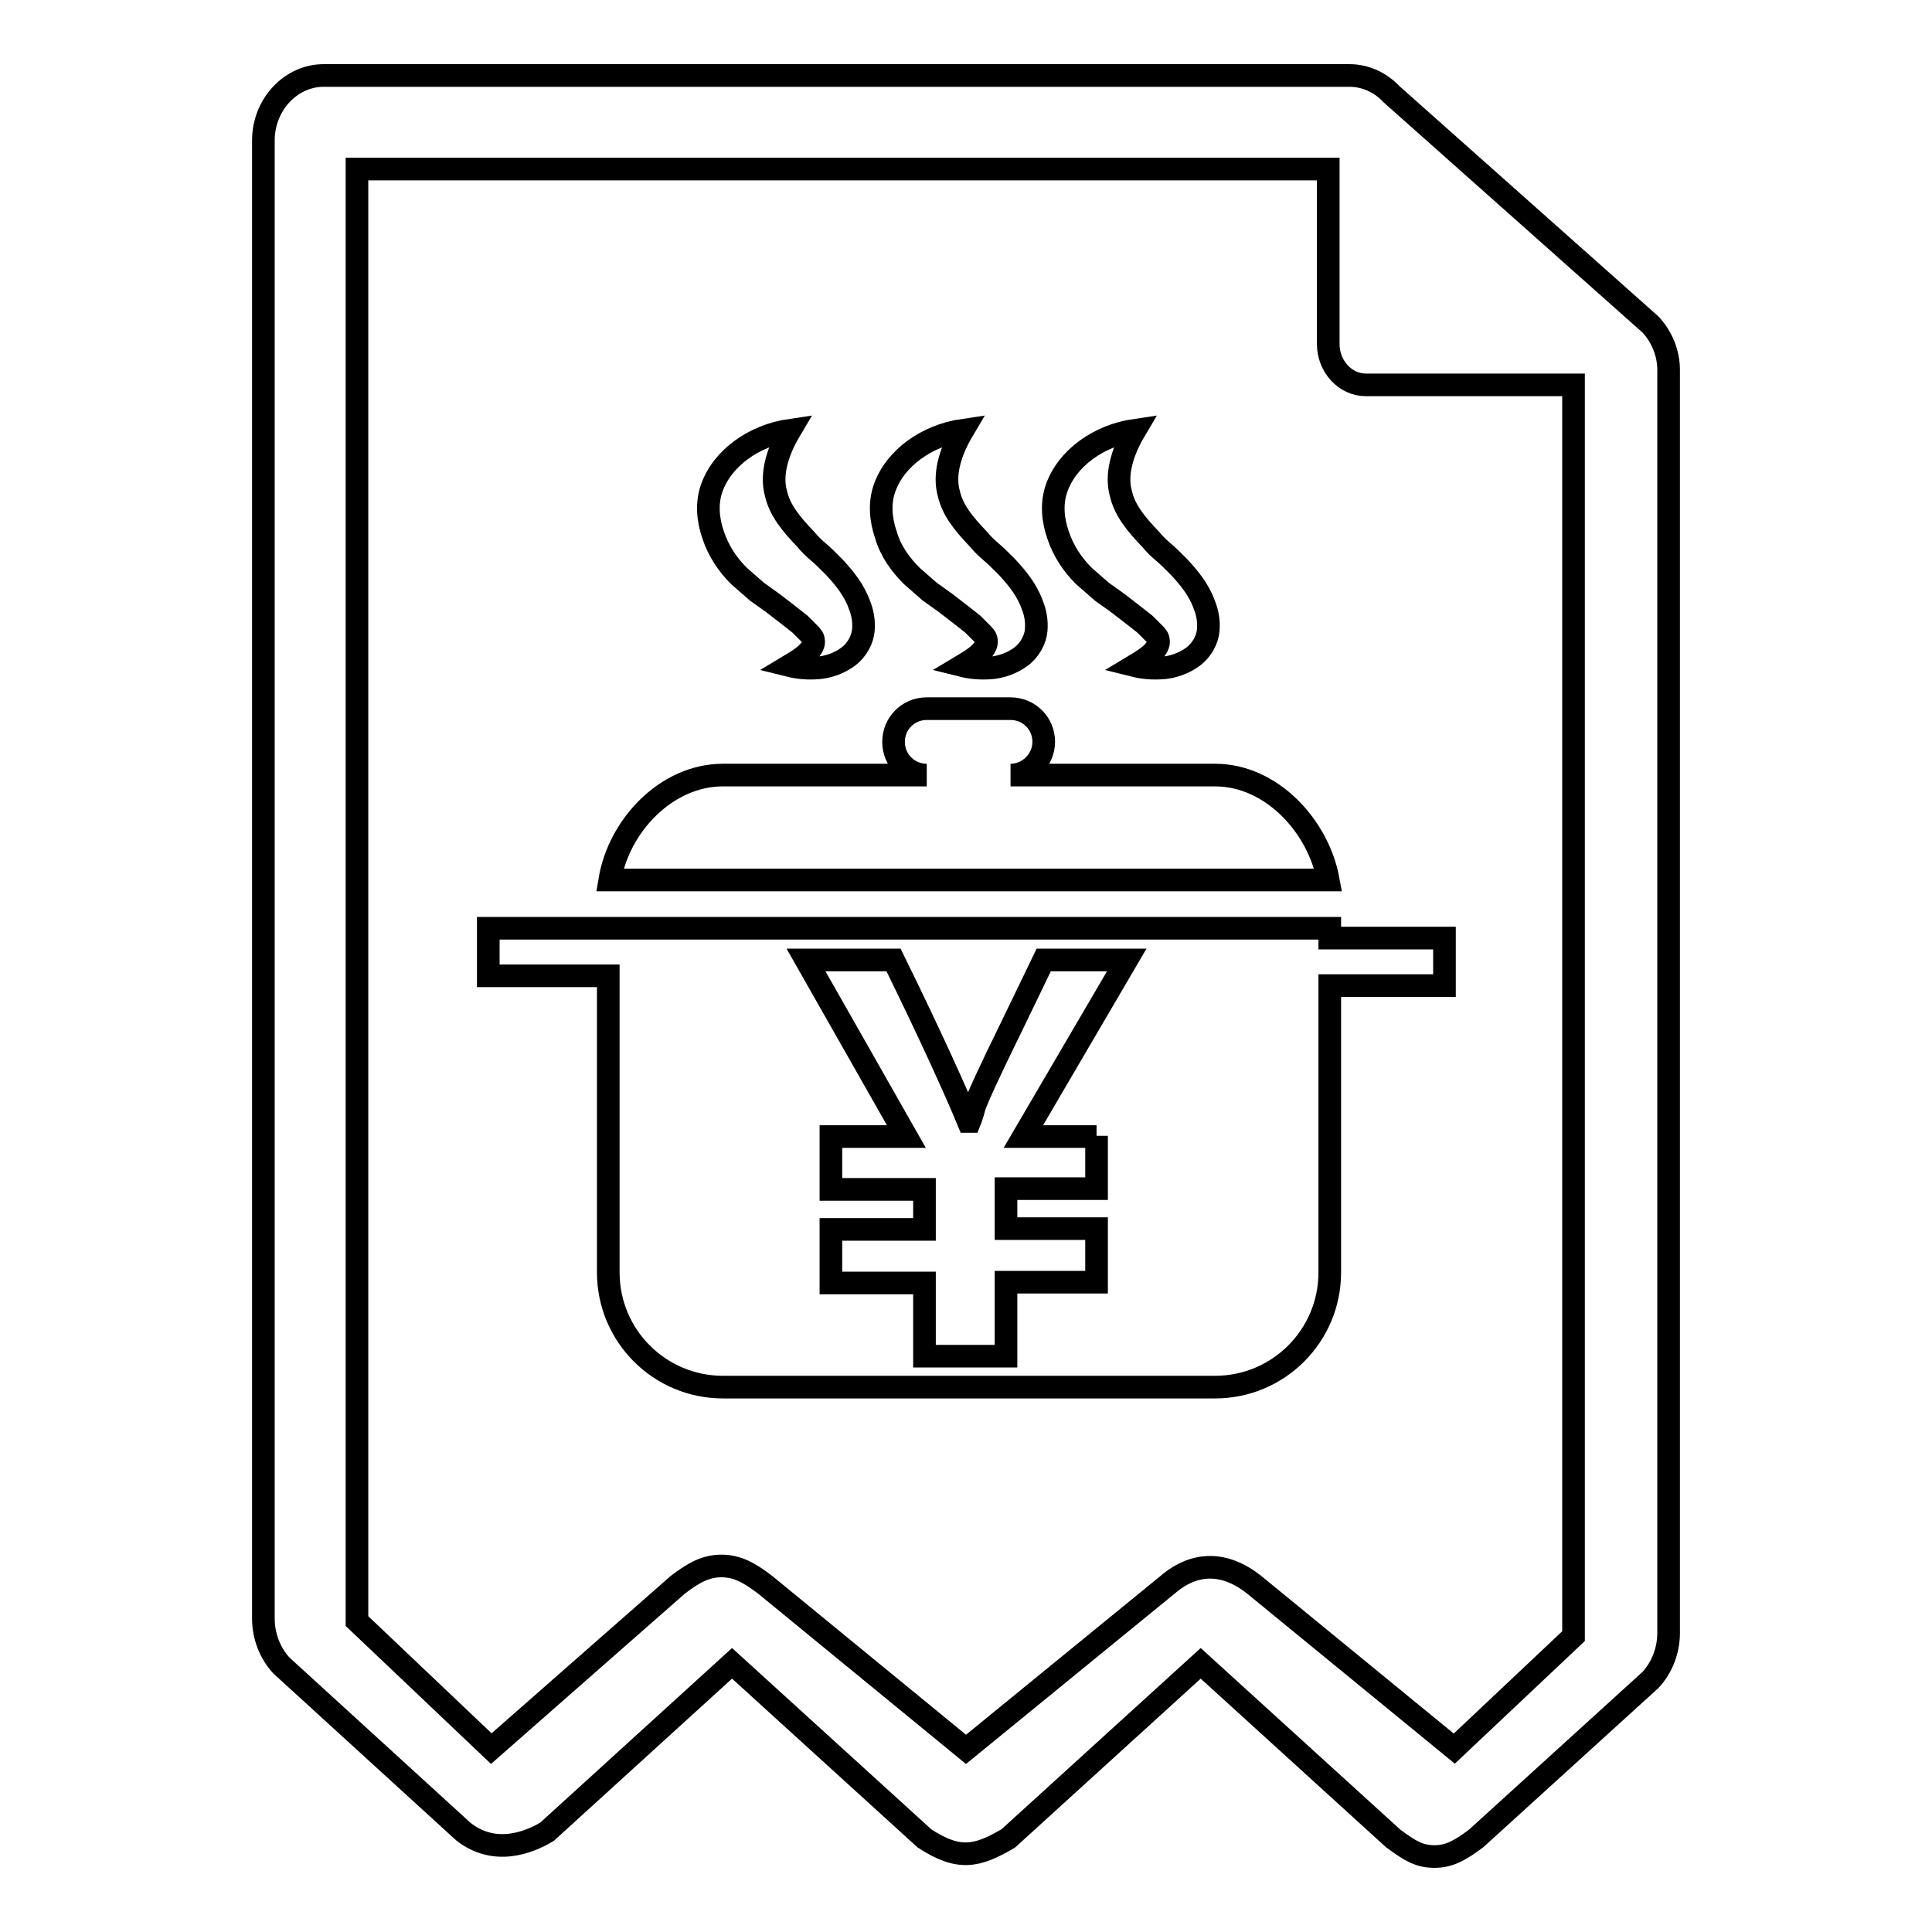 <?xml version="1.0" encoding="utf-8"?>
<!-- Svg Vector Icons : http://www.onlinewebfonts.com/icon -->
<!DOCTYPE svg PUBLIC "-//W3C//DTD SVG 1.1//EN" "http://www.w3.org/Graphics/SVG/1.1/DTD/svg11.dtd">
<svg version="1.1" xmlns="http://www.w3.org/2000/svg" xmlns:xlink="http://www.w3.org/1999/xlink" x="0px" y="0px" viewBox="0 0 256 256" enable-background="new 0 0 256 256" xml:space="preserve">
<g><g><path stroke-width="3" fill-opacity="0" stroke="#000000"  d="M218.7,43l-34.3-30.5c-1.5-1.6-3.5-2.5-5.6-2.5H42.9c-4.4,0-8,3.9-8,8.6v195.9c0,2.3,0.9,4.6,2.4,6.2l24.1,22c4.2,3.3,8.8,1.4,11.1,0L97,220.4l25.5,23.2c4.6,3,7,2.4,11.1,0l25.5-23.2l25.5,23.2c2.3,1.7,3.5,2.4,5.5,2.4c2,0,3.5-0.9,5.5-2.4l23.1-21c1.5-1.6,2.4-3.9,2.4-6.2V49C221.1,46.8,220.2,44.6,218.7,43z M208.5,216.8l-15.8,14.9L166.2,210c-3.9-3.1-7.9-3.1-11.5,0L128,231.8L101.4,210c-2.1-1.6-3.7-2.5-5.8-2.5c-2.1,0-3.7,0.9-5.8,2.5l-24.7,21.7l-17.8-16.9V22.4H176v23.2c0,2.9,2.2,5.4,5,5.4h27.5L208.5,216.8L208.5,216.8z"/><path stroke-width="3" fill-opacity="0" stroke="#000000"  d="M161,102.7h-27.1c2.4,0,4.4-2,4.4-4.4c0-2.5-2-4.4-4.4-4.4h-11.1c-2.5,0-4.4,2-4.4,4.4c0,2.5,2,4.4,4.4,4.4H95.8c-7.5,0-13.8,6.7-15,13.9h95.2C174.7,109.5,168.5,102.7,161,102.7z"/><path stroke-width="3" fill-opacity="0" stroke="#000000"  d="M97.9,76.3c0.8,0.7,1.6,1.4,2.4,2.1l2.1,1.5c1.3,1,2.6,2,3.6,2.8c0.5,0.5,0.9,0.9,1.2,1.2c0.3,0.3,0.6,0.6,0.6,1c0.1,0.4-0.2,1-0.8,1.6c-0.6,0.6-1.4,1.1-2.4,1.7c1.2,0.3,2.4,0.4,3.8,0.3c1.3-0.1,2.8-0.6,4-1.5c1.2-0.9,1.9-2.3,2-3.5c0.1-1.2-0.1-2.3-0.5-3.3c-0.7-2-2-3.6-3.4-5.1c-0.7-0.7-1.5-1.5-2.1-2c-0.6-0.5-1.1-1-1.6-1.6c-2-2.1-3.5-3.9-4-6.2c-0.6-2.2,0-5.1,1.9-8.3c-4.8,0.7-9,3.7-10.4,7.7c-0.7,2-0.5,4.2,0.2,6.2C95.2,73,96.4,74.8,97.9,76.3z"/><path stroke-width="3" fill-opacity="0" stroke="#000000"  d="M120.8,76.3c0.8,0.7,1.6,1.4,2.4,2.1l2.1,1.5c1.3,1,2.6,2,3.6,2.8c0.5,0.5,0.9,0.9,1.2,1.2c0.3,0.3,0.6,0.6,0.6,1c0.1,0.4-0.2,1-0.8,1.6c-0.6,0.6-1.4,1.1-2.4,1.7c1.2,0.3,2.4,0.4,3.8,0.3c1.3-0.1,2.8-0.6,4-1.5c1.2-0.9,1.9-2.3,2-3.5c0.1-1.2-0.1-2.3-0.5-3.3c-0.7-2-2-3.6-3.4-5.1c-0.7-0.7-1.5-1.5-2.1-2c-0.6-0.5-1.1-1-1.6-1.6c-2-2.1-3.5-3.9-4-6.2c-0.6-2.2,0-5.1,1.9-8.3c-4.8,0.7-9,3.7-10.4,7.7c-0.7,2-0.5,4.2,0.2,6.2C118,73,119.3,74.8,120.8,76.3z"/><path stroke-width="3" fill-opacity="0" stroke="#000000"  d="M143.6,76.3c0.8,0.7,1.6,1.4,2.4,2.1l2.1,1.5c1.3,1,2.6,2,3.6,2.8c0.5,0.5,0.9,0.9,1.2,1.2c0.3,0.3,0.6,0.6,0.6,1c0.1,0.4-0.2,1-0.8,1.6c-0.6,0.6-1.4,1.1-2.4,1.7c1.2,0.3,2.4,0.4,3.8,0.3c1.3-0.1,2.8-0.6,4-1.5c1.2-0.9,1.9-2.3,2-3.5c0.1-1.2-0.1-2.3-0.5-3.3c-0.7-2-2-3.6-3.4-5.1c-0.7-0.7-1.5-1.5-2.1-2c-0.6-0.5-1.1-1-1.6-1.6c-2-2.1-3.5-3.9-4-6.2c-0.6-2.2,0-5.1,1.9-8.3c-4.8,0.7-9,3.7-10.4,7.7c-0.7,2-0.5,4.2,0.2,6.2C140.9,73,142.1,74.8,143.6,76.3z"/><path stroke-width="3" fill-opacity="0" stroke="#000000"  d="M176.2,124.3V123H80.8h-0.2H64.7v6.3h15.9v39.3c0,8.4,6.8,15.2,15.2,15.2H161c8.4,0,15.2-6.8,15.2-15.2v-38h15.2v-6.3H176.2z M145.3,150.5v7h-12v5.3h12v7.1h-12v9.8h-10.8V170h-12.4v-7.1h12.4v-5.3h-12.4v-7h10l-13.3-23.4h11.6c5.3,10.8,8.5,18,9.9,21.4h0.2c0.2-0.5,0.4-1.1,0.6-1.9c0.4-1.2,2-4.7,4.9-10.6l4.3-8.9h11l-13.7,23.4H145.3z"/></g></g>
</svg>